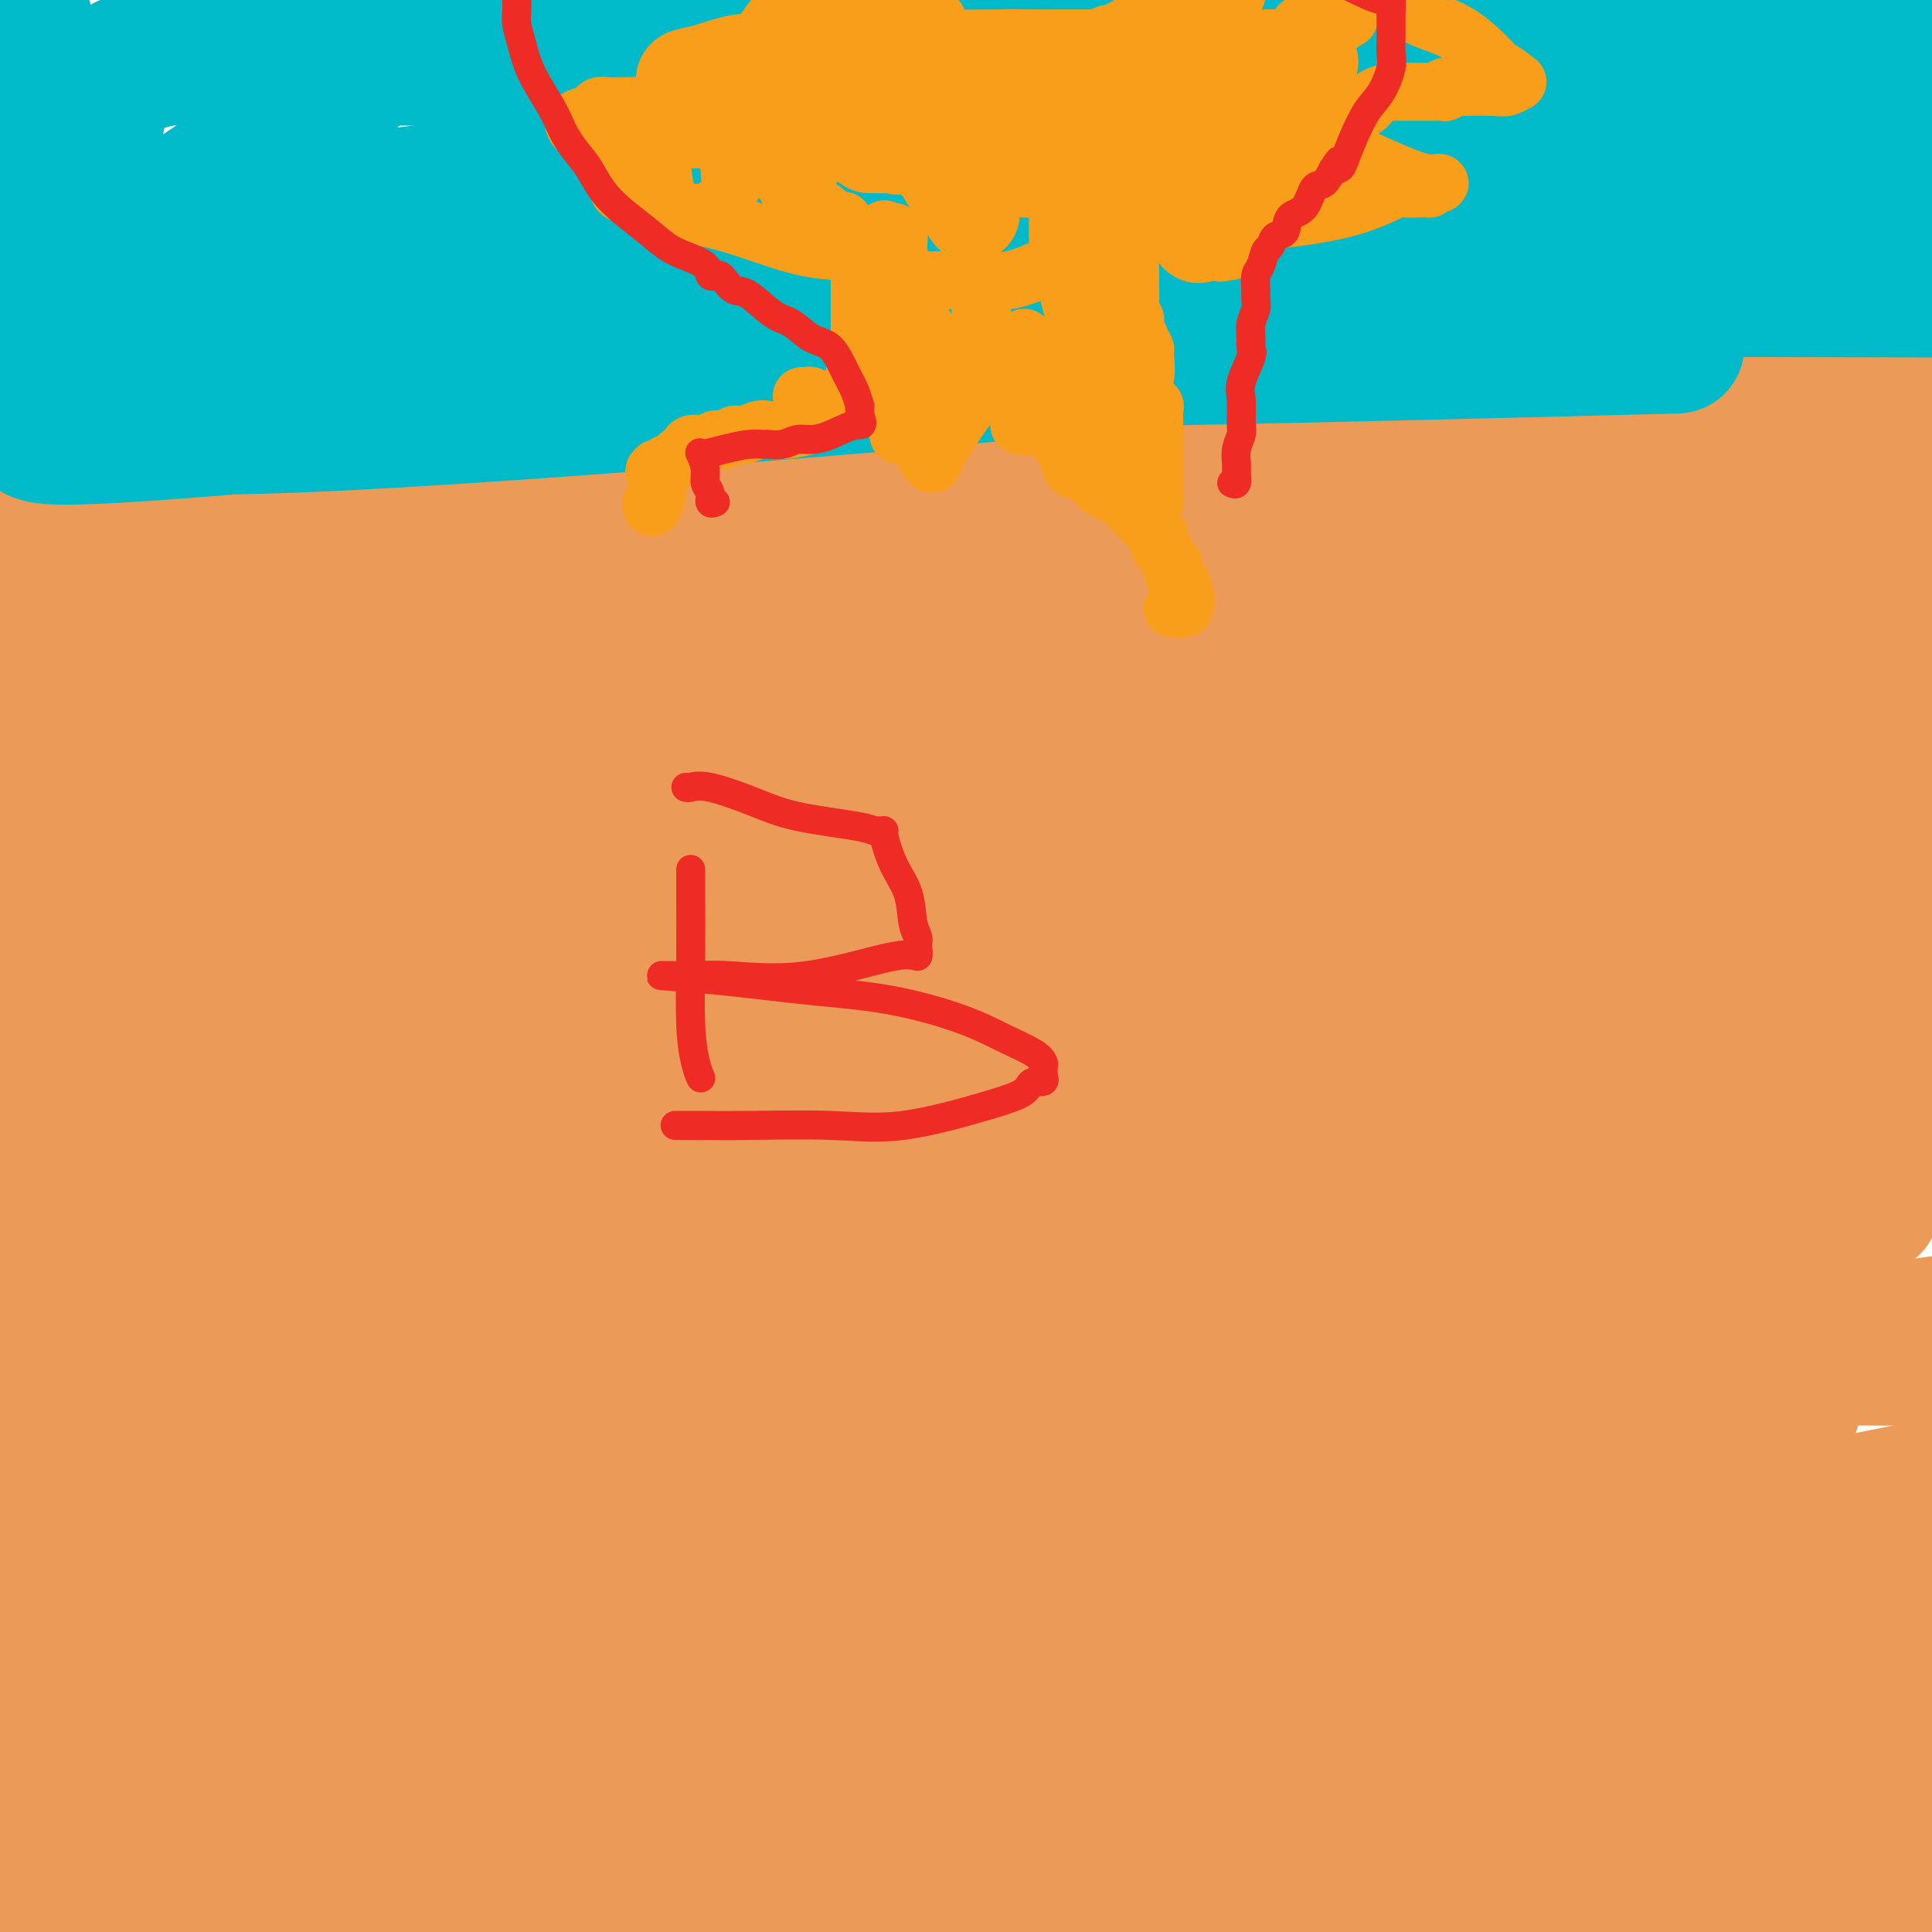 <svg viewBox='0 0 400 400' version='1.1' xmlns='http://www.w3.org/2000/svg' xmlns:xlink='http://www.w3.org/1999/xlink'><g fill='none' stroke='#EC9A57' stroke-width='28' stroke-linecap='round' stroke-linejoin='round'><path d='M-1,96c-0.122,0.263 -0.245,0.526 0,1c0.245,0.474 0.857,1.160 2,2c1.143,0.840 2.817,1.835 5,3c2.183,1.165 4.875,2.501 7,4c2.125,1.499 3.685,3.161 5,4c1.315,0.839 2.387,0.854 4,1c1.613,0.146 3.769,0.423 6,1c2.231,0.577 4.539,1.456 10,2c5.461,0.544 14.074,0.754 23,0c8.926,-0.754 18.163,-2.472 36,-5c17.837,-2.528 44.273,-5.865 68,-9c23.727,-3.135 44.743,-6.069 63,-8c18.257,-1.931 33.754,-2.860 47,-4c13.246,-1.140 24.241,-2.491 36,-4c11.759,-1.509 24.281,-3.175 36,-5c11.719,-1.825 22.634,-3.807 36,-5c13.366,-1.193 29.183,-1.596 45,-2'/><path d='M388,91c10.589,-0.452 21.179,-0.905 0,0c-21.179,0.905 -74.125,3.167 -128,6c-53.875,2.833 -108.679,6.238 -165,8c-56.321,1.762 -114.161,1.881 -172,2'/><path d='M3,114c-16.555,0.030 -33.110,0.061 0,0c33.110,-0.061 115.885,-0.212 178,0c62.115,0.212 103.569,0.788 136,0c32.431,-0.788 55.837,-2.939 70,-4c14.163,-1.061 19.081,-1.030 24,-1'/><path d='M380,110c10.178,-1.089 20.356,-2.178 0,0c-20.356,2.178 -71.244,7.622 -145,17c-73.756,9.378 -170.378,22.689 -267,36'/><path d='M53,163c-24.089,2.000 -48.178,4.000 0,0c48.178,-4.000 168.622,-14.000 262,-20c93.378,-6.000 159.689,-8.000 226,-10'/><path d='M296,169c12.201,-0.792 24.402,-1.584 0,0c-24.402,1.584 -85.408,5.544 -114,7c-28.592,1.456 -24.769,0.407 -23,0c1.769,-0.407 1.484,-0.171 3,1c1.516,1.171 4.831,3.277 33,-1c28.169,-4.277 81.191,-14.936 143,-26c61.809,-11.064 132.404,-22.532 203,-34'/><path d='M214,118c13.284,0.004 26.568,0.009 0,0c-26.568,-0.009 -92.988,-0.030 -122,0c-29.012,0.030 -20.616,0.111 -18,0c2.616,-0.111 -0.548,-0.414 0,0c0.548,0.414 4.807,1.544 14,1c9.193,-0.544 23.321,-2.762 69,-10c45.679,-7.238 122.908,-19.497 184,-26c61.092,-6.503 106.046,-7.252 151,-8'/><path d='M200,101c20.378,-0.533 40.756,-1.067 0,0c-40.756,1.067 -142.644,3.733 -194,7c-51.356,3.267 -52.178,7.133 -53,11'/><path d='M33,117c-13.815,1.175 -27.629,2.350 0,0c27.629,-2.350 96.702,-8.226 142,-12c45.298,-3.774 66.820,-5.447 85,-6c18.180,-0.553 33.016,0.016 41,0c7.984,-0.016 9.116,-0.615 7,0c-2.116,0.615 -7.478,2.445 -22,5c-14.522,2.555 -38.203,5.836 -66,9c-27.797,3.164 -59.709,6.211 -82,8c-22.291,1.789 -34.959,2.319 -41,3c-6.041,0.681 -5.455,1.511 -6,2c-0.545,0.489 -2.222,0.635 0,1c2.222,0.365 8.343,0.948 22,1c13.657,0.052 34.850,-0.429 58,-2c23.150,-1.571 48.256,-4.233 65,-6c16.744,-1.767 25.125,-2.641 30,-3c4.875,-0.359 6.244,-0.204 5,0c-1.244,0.204 -5.101,0.455 -1,0c4.101,-0.455 16.161,-1.617 -5,0c-21.161,1.617 -75.543,6.012 -127,9c-51.457,2.988 -99.988,4.568 -139,6c-39.012,1.432 -68.506,2.716 -98,4'/><path d='M12,127c-2.027,-0.196 -4.054,-0.392 0,0c4.054,0.392 14.188,1.371 31,2c16.812,0.629 40.300,0.908 59,1c18.700,0.092 32.612,-0.002 47,0c14.388,0.002 29.254,0.102 42,0c12.746,-0.102 23.374,-0.406 33,-1c9.626,-0.594 18.251,-1.479 28,-3c9.749,-1.521 20.624,-3.678 31,-5c10.376,-1.322 20.254,-1.810 27,-2c6.746,-0.190 10.361,-0.084 12,0c1.639,0.084 1.301,0.144 1,0c-0.301,-0.144 -0.565,-0.492 -2,0c-1.435,0.492 -4.040,1.825 -26,6c-21.960,4.175 -63.274,11.193 -118,18c-54.726,6.807 -122.863,13.404 -191,20'/><path d='M132,169c-37.167,0.500 -74.333,1.000 0,0c74.333,-1.000 260.167,-3.500 446,-6'/><path d='M131,226c27.667,-1.583 55.333,-3.167 0,0c-55.333,3.167 -193.667,11.083 -332,19'/><path d='M104,207c-31.917,1.250 -63.833,2.500 0,0c63.833,-2.500 223.417,-8.750 383,-15'/><path d='M233,220c19.689,-0.444 39.378,-0.889 0,0c-39.378,0.889 -137.822,3.111 -194,4c-56.178,0.889 -70.089,0.444 -84,0'/><path d='M70,214c-20.756,2.867 -41.511,5.733 0,0c41.511,-5.733 145.289,-20.067 234,-29c88.711,-8.933 162.356,-12.467 236,-16'/><path d='M225,205c22.417,-0.500 44.833,-1.000 0,0c-44.833,1.000 -156.917,3.500 -269,6'/><path d='M106,188c-26.000,0.750 -52.000,1.500 0,0c52.000,-1.500 182.000,-5.250 312,-9'/><path d='M289,206c27.489,-1.067 54.978,-2.133 0,0c-54.978,2.133 -192.422,7.467 -290,10c-97.578,2.533 -155.289,2.267 -213,2'/><path d='M83,163c-24.711,2.911 -49.422,5.822 0,0c49.422,-5.822 172.978,-20.378 265,-27c92.022,-6.622 152.511,-5.311 213,-4'/><path d='M393,150c0.129,0.075 0.258,0.150 0,0c-0.258,-0.150 -0.903,-0.525 -3,0c-2.097,0.525 -5.647,1.950 -9,3c-3.353,1.050 -6.508,1.725 -14,3c-7.492,1.275 -19.319,3.149 -29,5c-9.681,1.851 -17.214,3.678 -26,5c-8.786,1.322 -18.823,2.138 -28,3c-9.177,0.862 -17.493,1.771 -30,3c-12.507,1.229 -29.207,2.779 -40,4c-10.793,1.221 -15.681,2.114 -19,3c-3.319,0.886 -5.069,1.764 -6,2c-0.931,0.236 -1.043,-0.169 -1,0c0.043,0.169 0.241,0.913 0,1c-0.241,0.087 -0.923,-0.483 0,1c0.923,1.483 3.449,5.017 6,9c2.551,3.983 5.125,8.413 9,13c3.875,4.587 9.051,9.329 13,13c3.949,3.671 6.672,6.271 9,8c2.328,1.729 4.260,2.586 5,3c0.740,0.414 0.287,0.387 0,0c-0.287,-0.387 -0.407,-1.132 0,-1c0.407,0.132 1.341,1.140 0,0c-1.341,-1.140 -4.956,-4.430 -9,-8c-4.044,-3.570 -8.517,-7.421 -20,-13c-11.483,-5.579 -29.976,-12.887 -46,-18c-16.024,-5.113 -29.578,-8.032 -44,-11c-14.422,-2.968 -29.711,-5.984 -45,-9'/><path d='M66,169c-16.461,-3.541 -13.114,-2.395 -15,-2c-1.886,0.395 -9.006,0.038 -13,0c-3.994,-0.038 -4.861,0.244 -6,1c-1.139,0.756 -2.550,1.985 -4,3c-1.450,1.015 -2.938,1.816 -5,3c-2.062,1.184 -4.696,2.751 -8,4c-3.304,1.249 -7.278,2.180 -10,3c-2.722,0.820 -4.194,1.528 -5,2c-0.806,0.472 -0.947,0.708 -1,1c-0.053,0.292 -0.018,0.639 0,1c0.018,0.361 0.021,0.735 0,1c-0.021,0.265 -0.064,0.422 0,1c0.064,0.578 0.234,1.577 1,3c0.766,1.423 2.127,3.271 3,4c0.873,0.729 1.260,0.339 2,1c0.740,0.661 1.835,2.373 4,3c2.165,0.627 5.399,0.167 8,0c2.601,-0.167 4.569,-0.043 9,0c4.431,0.043 11.324,0.005 15,0c3.676,-0.005 4.135,0.023 7,-1c2.865,-1.023 8.137,-3.096 11,-4c2.863,-0.904 3.317,-0.638 4,-1c0.683,-0.362 1.595,-1.351 3,-2c1.405,-0.649 3.305,-0.957 4,-1c0.695,-0.043 0.187,0.181 0,0c-0.187,-0.181 -0.053,-0.766 0,-1c0.053,-0.234 0.027,-0.117 0,0'/><path d='M70,188c2.828,-1.618 -1.103,-1.161 -4,-1c-2.897,0.161 -4.761,0.028 -9,0c-4.239,-0.028 -10.852,0.049 -16,0c-5.148,-0.049 -8.830,-0.223 -12,0c-3.170,0.223 -5.826,0.842 -7,1c-1.174,0.158 -0.864,-0.145 -1,0c-0.136,0.145 -0.718,0.737 -1,1c-0.282,0.263 -0.264,0.197 0,0c0.264,-0.197 0.775,-0.526 1,0c0.225,0.526 0.165,1.906 2,5c1.835,3.094 5.564,7.901 7,11c1.436,3.099 0.579,4.490 0,6c-0.579,1.510 -0.881,3.138 0,5c0.881,1.862 2.944,3.957 4,5c1.056,1.043 1.106,1.036 1,1c-0.106,-0.036 -0.368,-0.099 -2,2c-1.632,2.099 -4.633,6.359 -7,9c-2.367,2.641 -4.098,3.663 -5,4c-0.902,0.337 -0.974,-0.012 -1,0c-0.026,0.012 -0.007,0.385 0,1c0.007,0.615 0.002,1.473 0,2c-0.002,0.527 -0.001,0.722 0,1c0.001,0.278 0.000,0.639 0,1'/><path d='M20,242c-2.168,3.171 -0.587,0.598 0,0c0.587,-0.598 0.181,0.777 0,1c-0.181,0.223 -0.136,-0.707 0,-1c0.136,-0.293 0.362,0.051 1,-3c0.638,-3.051 1.688,-9.497 2,-12c0.312,-2.503 -0.112,-1.065 0,-2c0.112,-0.935 0.762,-4.245 1,-7c0.238,-2.755 0.064,-4.955 0,-7c-0.064,-2.045 -0.017,-3.935 0,-6c0.017,-2.065 0.005,-4.305 0,-8c-0.005,-3.695 -0.001,-8.846 0,-12c0.001,-3.154 0.000,-4.311 0,-7c-0.000,-2.689 -0.000,-6.911 0,-9c0.000,-2.089 0.000,-2.044 0,-2'/><path d='M24,167c-0.002,-8.270 -0.008,-3.446 0,-2c0.008,1.446 0.029,-0.486 0,-1c-0.029,-0.514 -0.109,0.390 0,1c0.109,0.610 0.406,0.926 0,2c-0.406,1.074 -1.514,2.904 -2,5c-0.486,2.096 -0.351,4.457 -1,7c-0.649,2.543 -2.081,5.268 -3,8c-0.919,2.732 -1.326,5.470 -3,9c-1.674,3.530 -4.614,7.854 -7,13c-2.386,5.146 -4.219,11.116 -5,14c-0.781,2.884 -0.509,2.681 -1,4c-0.491,1.319 -1.746,4.159 -3,7'/><path d='M-1,255c0.038,0.048 0.076,0.096 0,0c-0.076,-0.096 -0.265,-0.337 0,-1c0.265,-0.663 0.985,-1.750 2,-3c1.015,-1.250 2.327,-2.664 3,-4c0.673,-1.336 0.708,-2.595 1,-3c0.292,-0.405 0.841,0.043 1,0c0.159,-0.043 -0.071,-0.579 0,-1c0.071,-0.421 0.442,-0.729 1,1c0.558,1.729 1.302,5.494 2,8c0.698,2.506 1.349,3.753 2,5'/><path d='M11,257c1.156,2.524 1.044,2.334 1,3c-0.044,0.666 -0.022,2.188 0,3c0.022,0.812 0.043,0.914 0,1c-0.043,0.086 -0.151,0.158 0,0c0.151,-0.158 0.561,-0.545 1,0c0.439,0.545 0.906,2.021 1,3c0.094,0.979 -0.185,1.459 0,2c0.185,0.541 0.834,1.142 1,2c0.166,0.858 -0.152,1.973 0,3c0.152,1.027 0.773,1.967 1,3c0.227,1.033 0.061,2.160 0,3c-0.061,0.840 -0.016,1.392 0,2c0.016,0.608 0.004,1.272 0,2c-0.004,0.728 -0.000,1.521 0,2c0.000,0.479 -0.003,0.646 0,1c0.003,0.354 0.011,0.897 0,1c-0.011,0.103 -0.042,-0.233 0,1c0.042,1.233 0.156,4.035 0,7c-0.156,2.965 -0.582,6.094 -1,8c-0.418,1.906 -0.829,2.588 -1,3c-0.171,0.412 -0.102,0.555 0,1c0.102,0.445 0.238,1.194 0,2c-0.238,0.806 -0.848,1.671 -1,2c-0.152,0.329 0.156,0.122 0,1c-0.156,0.878 -0.777,2.840 -1,4c-0.223,1.160 -0.050,1.517 0,2c0.050,0.483 -0.025,1.092 0,2c0.025,0.908 0.150,2.117 0,3c-0.150,0.883 -0.575,1.442 -1,2'/><path d='M11,326c-0.935,8.460 -0.771,5.111 -1,5c-0.229,-0.111 -0.849,3.016 -1,5c-0.151,1.984 0.167,2.823 0,4c-0.167,1.177 -0.819,2.691 -1,5c-0.181,2.309 0.109,5.414 0,7c-0.109,1.586 -0.617,1.654 -1,3c-0.383,1.346 -0.639,3.970 -1,5c-0.361,1.030 -0.825,0.466 -1,1c-0.175,0.534 -0.061,2.165 0,3c0.061,0.835 0.068,0.873 0,2c-0.068,1.127 -0.211,3.342 -1,8c-0.789,4.658 -2.226,11.759 -3,18c-0.774,6.241 -0.887,11.620 -1,17'/><path d='M2,384c-0.260,2.151 -0.519,4.302 0,0c0.519,-4.302 1.817,-15.057 3,-23c1.183,-7.943 2.250,-13.075 3,-18c0.750,-4.925 1.182,-9.642 2,-15c0.818,-5.358 2.021,-11.357 3,-16c0.979,-4.643 1.733,-7.932 3,-13c1.267,-5.068 3.047,-11.916 4,-17c0.953,-5.084 1.077,-8.403 1,-11c-0.077,-2.597 -0.357,-4.470 0,-7c0.357,-2.530 1.349,-5.715 2,-8c0.651,-2.285 0.960,-3.670 1,-5c0.040,-1.330 -0.191,-2.607 0,-4c0.191,-1.393 0.802,-2.903 1,-4c0.198,-1.097 -0.019,-1.782 0,-2c0.019,-0.218 0.274,0.032 0,0c-0.274,-0.032 -1.078,-0.344 -1,0c0.078,0.344 1.036,1.346 0,8c-1.036,6.654 -4.067,18.961 -6,28c-1.933,9.039 -2.767,14.811 -3,22c-0.233,7.189 0.134,15.797 0,22c-0.134,6.203 -0.768,10.003 -1,14c-0.232,3.997 -0.063,8.192 0,11c0.063,2.808 0.018,4.231 0,6c-0.018,1.769 -0.009,3.885 0,6'/><path d='M14,358c-0.170,9.804 -0.096,4.815 0,3c0.096,-1.815 0.213,-0.456 0,0c-0.213,0.456 -0.756,0.009 -1,0c-0.244,-0.009 -0.189,0.420 -1,0c-0.811,-0.420 -2.488,-1.690 -4,-5c-1.512,-3.310 -2.861,-8.660 -5,-14c-2.139,-5.340 -5.070,-10.670 -8,-16'/><path d='M1,309c-0.169,-0.675 -0.339,-1.349 0,0c0.339,1.349 1.185,4.723 2,7c0.815,2.277 1.597,3.457 2,5c0.403,1.543 0.427,3.448 1,5c0.573,1.552 1.694,2.752 2,4c0.306,1.248 -0.202,2.545 0,4c0.202,1.455 1.115,3.067 2,5c0.885,1.933 1.744,4.186 2,6c0.256,1.814 -0.089,3.187 0,5c0.089,1.813 0.614,4.065 1,6c0.386,1.935 0.635,3.552 1,5c0.365,1.448 0.847,2.727 1,4c0.153,1.273 -0.024,2.542 0,3c0.024,0.458 0.248,0.107 0,0c-0.248,-0.107 -0.968,0.032 0,1c0.968,0.968 3.624,2.766 6,5c2.376,2.234 4.472,4.904 7,7c2.528,2.096 5.486,3.619 8,5c2.514,1.381 4.582,2.622 7,4c2.418,1.378 5.184,2.895 7,4c1.816,1.105 2.681,1.797 4,2c1.319,0.203 3.091,-0.085 4,0c0.909,0.085 0.954,0.542 1,1'/><path d='M59,397c5.714,2.522 4.498,0.826 6,0c1.502,-0.826 5.720,-0.782 10,-1c4.280,-0.218 8.620,-0.699 13,-1c4.380,-0.301 8.800,-0.422 13,-1c4.200,-0.578 8.181,-1.611 10,-2c1.819,-0.389 1.476,-0.132 2,0c0.524,0.132 1.914,0.138 -1,0c-2.914,-0.138 -10.131,-0.422 -19,0c-8.869,0.422 -19.391,1.549 -36,2c-16.609,0.451 -39.304,0.225 -62,0'/><path d='M106,374c-12.065,0.238 -24.131,0.476 0,0c24.131,-0.476 84.458,-1.667 137,-2c52.542,-0.333 97.298,0.190 128,1c30.702,0.810 47.351,1.905 64,3'/><path d='M384,378c13.878,0.069 27.757,0.138 0,0c-27.757,-0.138 -97.149,-0.482 -147,-1c-49.851,-0.518 -80.159,-1.209 -101,-3c-20.841,-1.791 -32.214,-4.682 -38,-6c-5.786,-1.318 -5.984,-1.065 -5,-1c0.984,0.065 3.149,-0.059 23,0c19.851,0.059 57.386,0.303 110,0c52.614,-0.303 120.307,-1.151 188,-2'/><path d='M239,376c13.605,-0.010 27.211,-0.019 0,0c-27.211,0.019 -95.237,0.068 -126,0c-30.763,-0.068 -24.262,-0.253 -22,0c2.262,0.253 0.287,0.944 6,2c5.713,1.056 19.115,2.477 53,3c33.885,0.523 88.253,0.150 162,0c73.747,-0.150 166.874,-0.075 260,0'/><path d='M288,393c1.158,0.262 2.316,0.523 0,0c-2.316,-0.523 -8.105,-1.831 -10,-2c-1.895,-0.169 0.105,0.801 1,0c0.895,-0.801 0.684,-3.372 25,-10c24.316,-6.628 73.158,-17.314 122,-28'/><path d='M257,342c23.133,0.622 46.267,1.244 0,0c-46.267,-1.244 -161.933,-4.356 -222,-7c-60.067,-2.644 -64.533,-4.822 -69,-7'/><path d='M101,330c-20.889,0.178 -41.778,0.356 0,0c41.778,-0.356 146.222,-1.244 232,0c85.778,1.244 152.889,4.622 220,8'/><path d='M212,397c7.360,0.950 14.721,1.901 0,0c-14.721,-1.901 -51.523,-6.653 -71,-10c-19.477,-3.347 -21.629,-5.288 -23,-6c-1.371,-0.712 -1.960,-0.193 -2,0c-0.040,0.193 0.467,0.061 1,0c0.533,-0.061 1.090,-0.052 1,0c-0.090,0.052 -0.826,0.147 2,0c2.826,-0.147 9.215,-0.537 17,-1c7.785,-0.463 16.965,-1.000 28,-2c11.035,-1.000 23.924,-2.464 34,-3c10.076,-0.536 17.338,-0.143 24,0c6.662,0.143 12.725,0.038 17,0c4.275,-0.038 6.761,-0.007 10,0c3.239,0.007 7.230,-0.009 10,0c2.770,0.009 4.317,0.043 6,0c1.683,-0.043 3.500,-0.164 4,0c0.500,0.164 -0.316,0.613 0,1c0.316,0.387 1.765,0.712 0,2c-1.765,1.288 -6.744,3.539 -14,6c-7.256,2.461 -16.787,5.132 -31,8c-14.213,2.868 -33.106,5.934 -52,9'/><path d='M137,399c-5.710,0.231 -11.420,0.463 0,0c11.420,-0.463 39.970,-1.620 59,-2c19.030,-0.380 28.540,0.017 38,0c9.460,-0.017 18.868,-0.450 28,-1c9.132,-0.550 17.987,-1.218 25,-2c7.013,-0.782 12.185,-1.678 19,-2c6.815,-0.322 15.273,-0.071 20,0c4.727,0.071 5.723,-0.037 6,0c0.277,0.037 -0.164,0.220 -1,0c-0.836,-0.220 -2.066,-0.844 -8,0c-5.934,0.844 -16.573,3.154 -26,4c-9.427,0.846 -17.641,0.227 -31,0c-13.359,-0.227 -31.861,-0.061 -48,0c-16.139,0.061 -29.914,0.017 -45,0c-15.086,-0.017 -31.484,-0.005 -44,0c-12.516,0.005 -21.150,0.005 -28,0c-6.850,-0.005 -11.916,-0.015 -14,0c-2.084,0.015 -1.186,0.057 -1,0c0.186,-0.057 -0.340,-0.211 0,0c0.340,0.211 1.545,0.789 6,1c4.455,0.211 12.161,0.057 34,0c21.839,-0.057 57.811,-0.016 102,0c44.189,0.016 96.594,0.008 149,0'/><path d='M377,397c66.833,0.167 88.917,0.083 111,0'/><path d='M312,394c13.549,-0.061 27.097,-0.121 0,0c-27.097,0.121 -94.841,0.424 -141,0c-46.159,-0.424 -70.735,-1.576 -94,-2c-23.265,-0.424 -45.219,-0.121 -63,0c-17.781,0.121 -31.391,0.061 -45,0'/><path d='M31,369c-10.673,1.923 -21.345,3.845 0,0c21.345,-3.845 74.708,-13.458 133,-21c58.292,-7.542 121.512,-13.012 180,-16c58.488,-2.988 112.244,-3.494 166,-4'/><path d='M298,364c12.867,-0.111 25.733,-0.222 0,0c-25.733,0.222 -90.067,0.778 -157,1c-66.933,0.222 -136.467,0.111 -206,0'/><path d='M188,348c-19.600,0.000 -39.200,0.000 0,0c39.200,0.000 137.200,0.000 202,0c64.800,0.000 96.400,0.000 128,0'/><path d='M243,378c16.244,-0.111 32.489,-0.222 0,0c-32.489,0.222 -113.711,0.778 -168,1c-54.289,0.222 -81.644,0.111 -109,0'/><path d='M113,353c-12.844,1.533 -25.689,3.067 0,0c25.689,-3.067 89.911,-10.733 144,-16c54.089,-5.267 98.044,-8.133 142,-11'/><path d='M346,326c11.923,-0.536 23.845,-1.071 0,0c-23.845,1.071 -83.458,3.750 -136,5c-52.542,1.250 -98.012,1.071 -135,1c-36.988,-0.071 -65.494,-0.036 -94,0'/><path d='M43,316c-15.133,2.489 -30.267,4.978 0,0c30.267,-4.978 105.933,-17.422 176,-25c70.067,-7.578 134.533,-10.289 199,-13'/><path d='M297,324c17.333,-1.000 34.667,-2.000 0,0c-34.667,2.000 -121.333,7.000 -186,9c-64.667,2.000 -107.333,1.000 -150,0'/><path d='M37,296c-12.482,1.411 -24.964,2.821 0,0c24.964,-2.821 87.375,-9.875 150,-13c62.625,-3.125 125.464,-2.321 172,-2c46.536,0.321 76.768,0.161 107,0'/><path d='M379,312c17.178,-3.422 34.356,-6.844 0,0c-34.356,6.844 -120.244,23.956 -193,33c-72.756,9.044 -132.378,10.022 -192,11'/><path d='M107,293c-12.065,1.563 -24.130,3.127 0,0c24.130,-3.127 84.455,-10.943 124,-16c39.545,-5.057 58.310,-7.355 70,-9c11.690,-1.645 16.305,-2.637 18,-3c1.695,-0.363 0.469,-0.096 0,0c-0.469,0.096 -0.182,0.022 0,0c0.182,-0.022 0.260,0.010 -10,0c-10.260,-0.010 -30.857,-0.060 -52,0c-21.143,0.060 -42.831,0.232 -62,0c-19.169,-0.232 -35.820,-0.868 -45,-1c-9.180,-0.132 -10.891,0.240 -12,0c-1.109,-0.240 -1.618,-1.092 2,-4c3.618,-2.908 11.361,-7.872 32,-16c20.639,-8.128 54.172,-19.419 92,-28c37.828,-8.581 79.951,-14.452 112,-18c32.049,-3.548 54.025,-4.774 76,-6'/><path d='M332,211c18.378,-2.111 36.756,-4.222 0,0c-36.756,4.222 -128.644,14.778 -195,21c-66.356,6.222 -107.178,8.111 -148,10'/><path d='M169,216c-11.593,0.443 -23.186,0.886 0,0c23.186,-0.886 81.151,-3.101 125,-5c43.849,-1.899 73.583,-3.484 88,-4c14.417,-0.516 13.515,0.035 13,0c-0.515,-0.035 -0.645,-0.656 -2,0c-1.355,0.656 -3.935,2.590 -31,10c-27.065,7.410 -78.615,20.295 -121,29c-42.385,8.705 -75.604,13.228 -113,18c-37.396,4.772 -78.970,9.792 -110,12c-31.030,2.208 -51.515,1.604 -72,1'/><path d='M54,254c-18.289,2.578 -36.578,5.156 0,0c36.578,-5.156 128.022,-18.044 207,-26c78.978,-7.956 145.489,-10.978 212,-14'/><path d='M368,251c17.006,-1.071 34.012,-2.143 0,0c-34.012,2.143 -119.042,7.500 -189,10c-69.958,2.500 -124.845,2.143 -166,2c-41.155,-0.143 -68.577,-0.071 -96,0'/><path d='M54,231c-16.533,2.644 -33.067,5.289 0,0c33.067,-5.289 115.733,-18.511 185,-25c69.267,-6.489 125.133,-6.244 181,-6'/><path d='M328,247c13.810,-2.464 27.619,-4.929 0,0c-27.619,4.929 -96.667,17.250 -153,26c-56.333,8.750 -99.952,13.929 -131,17c-31.048,3.071 -49.524,4.036 -68,5'/><path d='M143,262c-23.711,3.133 -47.422,6.267 0,0c47.422,-6.267 165.978,-21.933 224,-29c58.022,-7.067 55.511,-5.533 53,-4'/><path d='M328,255c13.221,-2.627 26.441,-5.254 0,0c-26.441,5.254 -92.544,18.389 -138,25c-45.456,6.611 -70.266,6.697 -84,7c-13.734,0.303 -16.394,0.822 -17,1c-0.606,0.178 0.840,0.015 1,0c0.160,-0.015 -0.967,0.118 4,-2c4.967,-2.118 16.026,-6.487 38,-13c21.974,-6.513 54.862,-15.172 82,-21c27.138,-5.828 48.525,-8.827 64,-11c15.475,-2.173 25.039,-3.521 31,-4c5.961,-0.479 8.318,-0.088 10,0c1.682,0.088 2.688,-0.125 3,0c0.312,0.125 -0.072,0.590 0,0c0.072,-0.590 0.599,-2.234 0,0c-0.599,2.234 -2.325,8.347 -7,14c-4.675,5.653 -12.299,10.847 -20,17c-7.701,6.153 -15.479,13.264 -27,21c-11.521,7.736 -26.786,16.097 -37,21c-10.214,4.903 -15.377,6.347 -23,8c-7.623,1.653 -17.708,3.515 -27,5c-9.292,1.485 -17.793,2.594 -25,3c-7.207,0.406 -13.122,0.109 -20,0c-6.878,-0.109 -14.720,-0.029 -21,0c-6.280,0.029 -10.998,0.008 -13,0c-2.002,-0.008 -1.286,-0.002 -1,0c0.286,0.002 0.143,0.001 0,0'/><path d='M101,326c-12.436,0.660 -3.527,0.810 0,0c3.527,-0.810 1.673,-2.581 4,-5c2.327,-2.419 8.836,-5.485 15,-8c6.164,-2.515 11.985,-4.478 17,-6c5.015,-1.522 9.226,-2.604 15,-4c5.774,-1.396 13.110,-3.105 25,-4c11.890,-0.895 28.332,-0.975 42,0c13.668,0.975 24.562,3.004 38,5c13.438,1.996 29.421,3.960 45,6c15.579,2.040 30.753,4.155 44,6c13.247,1.845 24.566,3.420 33,5c8.434,1.580 13.981,3.166 17,4c3.019,0.834 3.509,0.917 4,1'/><path d='M397,326c2.183,-0.315 4.366,-0.631 0,0c-4.366,0.631 -15.282,2.208 -26,4c-10.718,1.792 -21.237,3.800 -33,5c-11.763,1.200 -24.771,1.591 -36,2c-11.229,0.409 -20.679,0.834 -32,1c-11.321,0.166 -24.511,0.071 -31,0c-6.489,-0.071 -6.276,-0.119 -6,0c0.276,0.119 0.614,0.404 1,0c0.386,-0.404 0.819,-1.497 8,-5c7.181,-3.503 21.109,-9.417 33,-14c11.891,-4.583 21.746,-7.834 31,-11c9.254,-3.166 17.908,-6.245 26,-9c8.092,-2.755 15.621,-5.185 21,-7c5.379,-1.815 8.609,-3.016 11,-4c2.391,-0.984 3.942,-1.753 5,-2c1.058,-0.247 1.622,0.027 2,0c0.378,-0.027 0.571,-0.355 0,0c-0.571,0.355 -1.906,1.394 -3,3c-1.094,1.606 -1.948,3.778 -3,5c-1.052,1.222 -2.300,1.492 -3,2c-0.700,0.508 -0.850,1.254 -1,2'/><path d='M361,298c-1.229,1.815 -0.301,0.353 0,0c0.301,-0.353 -0.024,0.403 1,0c1.024,-0.403 3.399,-1.966 5,-3c1.601,-1.034 2.429,-1.538 3,-2c0.571,-0.462 0.885,-0.882 1,-1c0.115,-0.118 0.031,0.067 0,-1c-0.031,-1.067 -0.008,-3.385 0,-5c0.008,-1.615 0.002,-2.526 0,-4c-0.002,-1.474 -0.000,-3.512 0,-5c0.000,-1.488 -0.001,-2.426 0,-4c0.001,-1.574 0.005,-3.782 0,-6c-0.005,-2.218 -0.020,-4.445 0,-6c0.020,-1.555 0.076,-2.437 0,-3c-0.076,-0.563 -0.285,-0.808 0,-1c0.285,-0.192 1.065,-0.332 0,0c-1.065,0.332 -3.973,1.136 -7,3c-3.027,1.864 -6.172,4.788 -9,7c-2.828,2.212 -5.338,3.711 -7,5c-1.662,1.289 -2.475,2.368 -3,3c-0.525,0.632 -0.763,0.816 -1,1'/><path d='M344,276c-4.189,3.010 -1.160,1.533 0,1c1.160,-0.533 0.452,-0.124 1,0c0.548,0.124 2.353,-0.039 6,0c3.647,0.039 9.136,0.280 17,0c7.864,-0.280 18.104,-1.080 26,-2c7.896,-0.920 13.448,-1.960 19,-3'/><path d='M393,242c0.461,0.874 0.923,1.748 0,0c-0.923,-1.748 -3.230,-6.120 -5,-9c-1.770,-2.880 -3.002,-4.270 -4,-6c-0.998,-1.730 -1.762,-3.800 -3,-6c-1.238,-2.200 -2.950,-4.529 -4,-7c-1.050,-2.471 -1.437,-5.085 -3,-8c-1.563,-2.915 -4.301,-6.133 -6,-9c-1.699,-2.867 -2.357,-5.385 -3,-8c-0.643,-2.615 -1.269,-5.328 -2,-7c-0.731,-1.672 -1.565,-2.303 -1,-4c0.565,-1.697 2.530,-4.461 4,-7c1.470,-2.539 2.444,-4.851 5,-9c2.556,-4.149 6.696,-10.133 10,-14c3.304,-3.867 5.774,-5.618 8,-8c2.226,-2.382 4.207,-5.395 6,-8c1.793,-2.605 3.396,-4.803 5,-7'/><path d='M398,104c0.631,0.049 1.262,0.099 0,0c-1.262,-0.099 -4.416,-0.346 -8,-1c-3.584,-0.654 -7.599,-1.716 -11,-2c-3.401,-0.284 -6.190,0.211 -9,0c-2.810,-0.211 -5.642,-1.128 -9,-2c-3.358,-0.872 -7.241,-1.698 -10,-2c-2.759,-0.302 -4.394,-0.081 -6,0c-1.606,0.081 -3.184,0.022 -4,0c-0.816,-0.022 -0.870,-0.006 -1,0c-0.130,0.006 -0.336,0.002 -1,0c-0.664,-0.002 -1.785,-0.000 -3,0c-1.215,0.000 -2.526,0.000 -5,0c-2.474,-0.000 -6.113,0.000 -9,0c-2.887,-0.000 -5.022,-0.000 -7,0c-1.978,0.000 -3.800,0.001 -6,0c-2.200,-0.001 -4.778,-0.003 -8,0c-3.222,0.003 -7.089,0.011 -11,0c-3.911,-0.011 -7.866,-0.040 -12,0c-4.134,0.040 -8.447,0.150 -12,0c-3.553,-0.150 -6.347,-0.560 -9,-1c-2.653,-0.440 -5.164,-0.910 -7,-1c-1.836,-0.090 -2.997,0.199 -4,0c-1.003,-0.199 -1.849,-0.888 -3,-1c-1.151,-0.112 -2.608,0.352 -5,0c-2.392,-0.352 -5.718,-1.520 -9,-2c-3.282,-0.480 -6.518,-0.271 -11,-1c-4.482,-0.729 -10.208,-2.395 -14,-3c-3.792,-0.605 -5.649,-0.148 -9,0c-3.351,0.148 -8.197,-0.012 -13,0c-4.803,0.012 -9.562,0.195 -13,0c-3.438,-0.195 -5.554,-0.770 -7,-1c-1.446,-0.230 -2.223,-0.115 -3,0'/><path d='M159,87c-7.226,-0.161 -2.789,-0.064 -1,0c1.789,0.064 0.932,0.094 -1,0c-1.932,-0.094 -4.937,-0.312 -11,0c-6.063,0.312 -15.184,1.156 -23,2c-7.816,0.844 -14.326,1.690 -20,2c-5.674,0.310 -10.513,0.085 -17,0c-6.487,-0.085 -14.624,-0.029 -19,0c-4.376,0.029 -4.992,0.033 -6,0c-1.008,-0.033 -2.407,-0.101 -4,0c-1.593,0.101 -3.378,0.370 -6,0c-2.622,-0.370 -6.081,-1.381 -9,-2c-2.919,-0.619 -5.298,-0.846 -9,-1c-3.702,-0.154 -8.727,-0.234 -14,-1c-5.273,-0.766 -10.792,-2.219 -16,-3c-5.208,-0.781 -10.104,-0.891 -15,-1'/></g>
<g fill='none' stroke='#00BAC9' stroke-width='28' stroke-linecap='round' stroke-linejoin='round'><path d='M13,67c0.548,0.007 1.097,0.013 2,0c0.903,-0.013 2.162,-0.047 4,-1c1.838,-0.953 4.256,-2.827 6,-4c1.744,-1.173 2.814,-1.646 6,-4c3.186,-2.354 8.487,-6.589 12,-10c3.513,-3.411 5.237,-5.997 8,-9c2.763,-3.003 6.565,-6.422 10,-10c3.435,-3.578 6.503,-7.314 9,-10c2.497,-2.686 4.421,-4.320 5,-6c0.579,-1.680 -0.189,-3.404 0,-4c0.189,-0.596 1.333,-0.062 0,2c-1.333,2.062 -5.143,5.652 -10,10c-4.857,4.348 -10.761,9.452 -17,14c-6.239,4.548 -12.813,8.539 -19,12c-6.187,3.461 -11.988,6.392 -17,8c-5.012,1.608 -9.234,1.895 -11,2c-1.766,0.105 -1.076,0.030 -1,0c0.076,-0.030 -0.462,-0.015 -1,0'/><path d='M-1,57c-4.643,0.352 -1.250,-3.768 0,-7c1.250,-3.232 0.358,-5.578 0,-8c-0.358,-2.422 -0.180,-4.922 0,-7c0.180,-2.078 0.364,-3.735 1,-6c0.636,-2.265 1.725,-5.136 2,-7c0.275,-1.864 -0.265,-2.719 0,-5c0.265,-2.281 1.336,-5.987 2,-8c0.664,-2.013 0.921,-2.334 1,-3c0.079,-0.666 -0.020,-1.678 0,-2c0.020,-0.322 0.161,0.045 0,0c-0.161,-0.045 -0.622,-0.501 0,1c0.622,1.501 2.329,4.961 3,10c0.671,5.039 0.307,11.658 1,17c0.693,5.342 2.443,9.405 3,12c0.557,2.595 -0.080,3.720 0,4c0.080,0.280 0.877,-0.286 1,0c0.123,0.286 -0.428,1.423 0,0c0.428,-1.423 1.837,-5.407 3,-9c1.163,-3.593 2.082,-6.797 3,-10'/><path d='M19,29c1.519,-5.127 1.818,-8.446 2,-10c0.182,-1.554 0.247,-1.345 1,-2c0.753,-0.655 2.196,-2.175 3,-3c0.804,-0.825 0.971,-0.957 1,-1c0.029,-0.043 -0.078,0.003 0,0c0.078,-0.003 0.342,-0.053 1,0c0.658,0.053 1.712,0.210 3,0c1.288,-0.210 2.811,-0.788 5,-1c2.189,-0.212 5.044,-0.057 8,0c2.956,0.057 6.014,0.015 9,0c2.986,-0.015 5.901,-0.004 9,0c3.099,0.004 6.384,0.001 9,0c2.616,-0.001 4.565,-0.000 7,0c2.435,0.000 5.355,0.000 8,0c2.645,-0.000 5.014,-0.000 8,0c2.986,0.000 6.590,0.000 12,0c5.410,-0.000 12.626,-0.002 23,0c10.374,0.002 23.905,0.007 35,0c11.095,-0.007 19.752,-0.025 28,0c8.248,0.025 16.086,0.095 23,0c6.914,-0.095 12.903,-0.354 18,-1c5.097,-0.646 9.303,-1.679 14,-2c4.697,-0.321 9.886,0.069 15,0c5.114,-0.069 10.154,-0.599 14,-1c3.846,-0.401 6.498,-0.675 10,-1c3.502,-0.325 7.853,-0.700 12,-1c4.147,-0.300 8.091,-0.524 13,-1c4.909,-0.476 10.783,-1.205 16,-2c5.217,-0.795 9.776,-1.656 13,-2c3.224,-0.344 5.112,-0.172 7,0'/><path d='M346,1c20.621,-1.689 6.172,-0.410 1,0c-5.172,0.410 -1.068,-0.049 1,0c2.068,0.049 2.101,0.607 3,1c0.899,0.393 2.664,0.621 9,2c6.336,1.379 17.244,3.910 24,5c6.756,1.090 9.359,0.740 13,1c3.641,0.260 8.321,1.130 13,2'/><path d='M386,49c1.961,0.113 3.923,0.226 0,0c-3.923,-0.226 -13.730,-0.793 -22,-1c-8.270,-0.207 -15.004,-0.056 -23,0c-7.996,0.056 -17.256,0.016 -24,0c-6.744,-0.016 -10.973,-0.007 -14,0c-3.027,0.007 -4.852,0.013 -6,0c-1.148,-0.013 -1.618,-0.043 -3,0c-1.382,0.043 -3.677,0.161 -8,0c-4.323,-0.161 -10.675,-0.601 -16,0c-5.325,0.601 -9.622,2.242 -14,3c-4.378,0.758 -8.838,0.633 -13,1c-4.162,0.367 -8.027,1.226 -11,2c-2.973,0.774 -5.056,1.461 -8,2c-2.944,0.539 -6.750,0.929 -10,1c-3.250,0.071 -5.944,-0.177 -11,0c-5.056,0.177 -12.472,0.779 -19,1c-6.528,0.221 -12.166,0.062 -19,0c-6.834,-0.062 -14.862,-0.028 -22,0c-7.138,0.028 -13.386,0.050 -20,0c-6.614,-0.050 -13.596,-0.171 -21,0c-7.404,0.171 -15.232,0.633 -20,1c-4.768,0.367 -6.478,0.637 -8,1c-1.522,0.363 -2.856,0.817 -4,1c-1.144,0.183 -2.098,0.095 -3,0c-0.902,-0.095 -1.754,-0.197 -3,0c-1.246,0.197 -2.888,0.693 -5,1c-2.112,0.307 -4.696,0.425 -7,1c-2.304,0.575 -4.329,1.608 -6,2c-1.671,0.392 -2.988,0.144 -4,0c-1.012,-0.144 -1.718,-0.184 -2,0c-0.282,0.184 -0.141,0.592 0,1'/><path d='M40,66c-6.152,1.459 -0.533,1.606 3,2c3.533,0.394 4.979,1.033 10,2c5.021,0.967 13.618,2.261 24,3c10.382,0.739 22.550,0.921 36,1c13.450,0.079 28.182,0.053 41,0c12.818,-0.053 23.723,-0.133 36,0c12.277,0.133 25.925,0.478 36,0c10.075,-0.478 16.578,-1.778 22,-3c5.422,-1.222 9.763,-2.365 13,-3c3.237,-0.635 5.370,-0.762 8,-1c2.630,-0.238 5.756,-0.585 9,-1c3.244,-0.415 6.605,-0.896 11,-1c4.395,-0.104 9.825,0.168 14,0c4.175,-0.168 7.097,-0.777 9,-1c1.903,-0.223 2.789,-0.060 3,0c0.211,0.060 -0.251,0.016 1,0c1.251,-0.016 4.215,-0.005 -1,0c-5.215,0.005 -18.607,0.002 -32,0'/><path d='M283,64c-12.830,0.000 -28.904,0.000 -50,0c-21.096,-0.000 -47.214,-0.001 -70,0c-22.786,0.001 -42.241,0.004 -58,0c-15.759,-0.004 -27.822,-0.015 -37,0c-9.178,0.015 -15.471,0.055 -18,0c-2.529,-0.055 -1.293,-0.204 1,0c2.293,0.204 5.642,0.763 18,1c12.358,0.237 33.726,0.153 57,0c23.274,-0.153 48.455,-0.375 74,-1c25.545,-0.625 51.455,-1.652 77,-3c25.545,-1.348 50.724,-3.017 71,-5c20.276,-1.983 35.650,-4.281 47,-6c11.350,-1.719 18.675,-2.860 26,-4'/><path d='M390,52c7.964,-1.475 15.927,-2.950 0,0c-15.927,2.950 -55.746,10.324 -98,16c-42.254,5.676 -86.944,9.653 -128,13c-41.056,3.347 -78.477,6.064 -103,7c-24.523,0.936 -36.147,0.092 -43,0c-6.853,-0.092 -8.934,0.568 -10,1c-1.066,0.432 -1.117,0.635 0,1c1.117,0.365 3.403,0.892 18,0c14.597,-0.892 41.507,-3.202 80,-7c38.493,-3.798 88.569,-9.085 144,-15c55.431,-5.915 116.215,-12.457 177,-19'/><path d='M328,44c12.478,-0.001 24.957,-0.001 0,0c-24.957,0.001 -87.349,0.004 -137,0c-49.651,-0.004 -86.560,-0.013 -111,0c-24.440,0.013 -36.409,0.049 -41,0c-4.591,-0.049 -1.802,-0.185 -1,0c0.802,0.185 -0.383,0.689 1,1c1.383,0.311 5.334,0.430 32,-3c26.666,-3.430 76.047,-10.409 136,-16c59.953,-5.591 130.476,-9.796 201,-14'/><path d='M381,39c13.714,-1.738 27.429,-3.476 0,0c-27.429,3.476 -96.000,12.167 -171,18c-75.000,5.833 -156.429,8.810 -202,11c-45.571,2.190 -55.286,3.595 -65,5'/><path d='M138,61c-9.467,0.111 -18.933,0.222 0,0c18.933,-0.222 66.267,-0.778 115,-1c48.733,-0.222 98.867,-0.111 149,0'/><path d='M332,72c13.155,-0.339 26.310,-0.679 0,0c-26.310,0.679 -92.083,2.375 -147,3c-54.917,0.625 -98.976,0.179 -131,0c-32.024,-0.179 -52.012,-0.089 -72,0'/><path d='M-1,71c-7.958,1.071 -15.917,2.143 0,0c15.917,-2.143 55.708,-7.500 105,-14c49.292,-6.500 108.083,-14.143 162,-18c53.917,-3.857 102.958,-3.929 152,-4'/><path d='M282,58c12.539,0.483 25.079,0.967 0,0c-25.079,-0.967 -87.775,-3.384 -130,-5c-42.225,-1.616 -63.977,-2.432 -80,-3c-16.023,-0.568 -26.316,-0.888 -31,-1c-4.684,-0.112 -3.759,-0.017 -3,0c0.759,0.017 1.351,-0.045 1,0c-0.351,0.045 -1.646,0.196 8,0c9.646,-0.196 30.235,-0.739 59,-1c28.765,-0.261 65.708,-0.238 98,0c32.292,0.238 59.934,0.693 85,0c25.066,-0.693 47.556,-2.533 66,-3c18.444,-0.467 32.841,0.438 42,1c9.159,0.562 13.079,0.781 17,1'/></g>
<g fill='none' stroke='#F99E1B' stroke-width='12' stroke-linecap='round' stroke-linejoin='round'><path d='M186,90c0.446,0.050 0.893,0.099 1,0c0.107,-0.099 -0.125,-0.348 0,-1c0.125,-0.652 0.608,-1.708 1,-3c0.392,-1.292 0.694,-2.819 1,-5c0.306,-2.181 0.618,-5.016 1,-7c0.382,-1.984 0.834,-3.116 1,-4c0.166,-0.884 0.044,-1.519 0,-2c-0.044,-0.481 -0.012,-0.809 0,-1c0.012,-0.191 0.003,-0.244 0,0c-0.003,0.244 -0.001,0.784 0,1c0.001,0.216 0.000,0.108 0,0'/><path d='M191,68c0.770,-2.612 0.196,1.859 0,6c-0.196,4.141 -0.015,7.952 0,11c0.015,3.048 -0.136,5.332 0,7c0.136,1.668 0.561,2.719 1,3c0.439,0.281 0.894,-0.207 1,0c0.106,0.207 -0.138,1.108 0,1c0.138,-0.108 0.658,-1.227 1,-2c0.342,-0.773 0.508,-1.202 1,-2c0.492,-0.798 1.312,-1.965 2,-3c0.688,-1.035 1.246,-1.936 2,-3c0.754,-1.064 1.705,-2.290 2,-3c0.295,-0.710 -0.064,-0.906 0,-2c0.064,-1.094 0.553,-3.088 1,-5c0.447,-1.912 0.852,-3.742 1,-5c0.148,-1.258 0.040,-1.946 0,-3c-0.040,-1.054 -0.011,-2.476 0,-3c0.011,-0.524 0.003,-0.150 0,0c-0.003,0.150 -0.002,0.075 0,0'/><path d='M203,65c0.434,-1.934 0.518,2.232 1,5c0.482,2.768 1.362,4.138 2,6c0.638,1.862 1.032,4.215 2,6c0.968,1.785 2.508,3.002 3,4c0.492,0.998 -0.064,1.778 0,2c0.064,0.222 0.749,-0.115 1,0c0.251,0.115 0.067,0.680 0,0c-0.067,-0.680 -0.018,-2.606 0,-4c0.018,-1.394 0.005,-2.257 0,-3c-0.005,-0.743 -0.001,-1.365 0,-2c0.001,-0.635 0.000,-1.284 0,-2c-0.000,-0.716 -0.000,-1.501 0,-2c0.000,-0.499 0.000,-0.712 0,-1c-0.000,-0.288 -0.000,-0.652 0,-1c0.000,-0.348 0.000,-0.682 0,-1c-0.000,-0.318 -0.000,-0.621 0,-1c0.000,-0.379 0.000,-0.833 0,-1c-0.000,-0.167 -0.000,-0.048 0,0c0.000,0.048 0.000,0.024 0,0'/><path d='M212,70c0.450,-0.790 1.075,5.235 2,9c0.925,3.765 2.149,5.268 3,7c0.851,1.732 1.327,3.692 2,5c0.673,1.308 1.542,1.965 2,3c0.458,1.035 0.504,2.448 1,3c0.496,0.552 1.442,0.243 2,0c0.558,-0.243 0.727,-0.419 1,0c0.273,0.419 0.651,1.433 1,2c0.349,0.567 0.668,0.687 1,1c0.332,0.313 0.678,0.820 1,1c0.322,0.180 0.620,0.033 1,0c0.380,-0.033 0.841,0.047 1,0c0.159,-0.047 0.017,-0.220 0,0c-0.017,0.220 0.090,0.833 0,1c-0.090,0.167 -0.376,-0.111 0,0c0.376,0.111 1.413,0.610 2,1c0.587,0.390 0.724,0.672 1,1c0.276,0.328 0.691,0.703 1,1c0.309,0.297 0.513,0.517 1,1c0.487,0.483 1.258,1.227 2,2c0.742,0.773 1.455,1.573 2,2c0.545,0.427 0.920,0.480 1,1c0.080,0.520 -0.137,1.505 0,2c0.137,0.495 0.628,0.499 1,1c0.372,0.501 0.625,1.500 1,2c0.375,0.500 0.871,0.501 1,1c0.129,0.499 -0.110,1.494 0,2c0.110,0.506 0.568,0.521 1,1c0.432,0.479 0.838,1.423 1,2c0.162,0.577 0.081,0.789 0,1'/><path d='M245,123c0.937,2.193 0.279,1.176 0,1c-0.279,-0.176 -0.178,0.489 0,1c0.178,0.511 0.432,0.868 0,1c-0.432,0.132 -1.552,0.038 -2,0c-0.448,-0.038 -0.224,-0.019 0,0'/><path d='M186,66c0.070,-0.073 0.140,-0.146 0,1c-0.140,1.146 -0.489,3.512 -1,5c-0.511,1.488 -1.183,2.099 -2,3c-0.817,0.901 -1.779,2.091 -2,3c-0.221,0.909 0.299,1.538 0,2c-0.299,0.462 -1.417,0.758 -2,1c-0.583,0.242 -0.633,0.432 -1,1c-0.367,0.568 -1.052,1.515 -2,2c-0.948,0.485 -2.159,0.508 -3,1c-0.841,0.492 -1.312,1.451 -2,2c-0.688,0.549 -1.591,0.687 -3,1c-1.409,0.313 -3.322,0.801 -5,1c-1.678,0.199 -3.121,0.110 -4,0c-0.879,-0.110 -1.194,-0.241 -2,0c-0.806,0.241 -2.101,0.854 -3,1c-0.899,0.146 -1.400,-0.173 -2,0c-0.600,0.173 -1.299,0.839 -2,1c-0.701,0.161 -1.405,-0.183 -2,0c-0.595,0.183 -1.080,0.894 -2,1c-0.920,0.106 -2.274,-0.393 -3,0c-0.726,0.393 -0.824,1.678 -1,2c-0.176,0.322 -0.429,-0.320 -1,0c-0.571,0.320 -1.460,1.602 -2,2c-0.540,0.398 -0.732,-0.089 -1,0c-0.268,0.089 -0.610,0.755 -1,1c-0.390,0.245 -0.826,0.070 -1,0c-0.174,-0.070 -0.087,-0.035 0,0'/><path d='M136,97c-1.084,0.887 -0.294,0.605 0,1c0.294,0.395 0.093,1.469 0,2c-0.093,0.531 -0.077,0.521 0,1c0.077,0.479 0.217,1.448 0,2c-0.217,0.552 -0.789,0.687 -1,1c-0.211,0.313 -0.060,0.804 0,1c0.060,0.196 0.030,0.098 0,0'/><path d='M166,82c0.356,0.030 0.711,0.061 1,0c0.289,-0.061 0.511,-0.212 1,0c0.489,0.212 1.244,0.789 2,1c0.756,0.211 1.512,0.055 2,0c0.488,-0.055 0.709,-0.011 1,0c0.291,0.011 0.651,-0.012 1,0c0.349,0.012 0.686,0.060 1,0c0.314,-0.060 0.606,-0.229 1,-1c0.394,-0.771 0.890,-2.146 1,-3c0.110,-0.854 -0.167,-1.187 0,-2c0.167,-0.813 0.777,-2.105 1,-3c0.223,-0.895 0.060,-1.391 0,-2c-0.060,-0.609 -0.016,-1.329 0,-2c0.016,-0.671 0.004,-1.292 0,-2c-0.004,-0.708 -0.001,-1.504 0,-2c0.001,-0.496 0.000,-0.693 0,-1c-0.000,-0.307 -0.000,-0.725 0,-1c0.000,-0.275 0.000,-0.406 0,-1c-0.000,-0.594 -0.000,-1.650 0,-2c0.000,-0.350 0.001,0.006 0,0c-0.001,-0.006 -0.002,-0.376 0,-1c0.002,-0.624 0.007,-1.504 0,-2c-0.007,-0.496 -0.027,-0.608 0,-1c0.027,-0.392 0.100,-1.064 0,-2c-0.100,-0.936 -0.373,-2.137 -1,-3c-0.627,-0.863 -1.608,-1.390 -2,-2c-0.392,-0.610 -0.196,-1.305 0,-2'/><path d='M175,48c-0.491,-4.745 -0.718,-1.106 -1,0c-0.282,1.106 -0.620,-0.319 -1,-1c-0.380,-0.681 -0.801,-0.616 -1,-1c-0.199,-0.384 -0.175,-1.217 -1,-2c-0.825,-0.783 -2.497,-1.514 -3,-2c-0.503,-0.486 0.165,-0.725 0,-1c-0.165,-0.275 -1.163,-0.585 -2,-1c-0.837,-0.415 -1.512,-0.936 -2,-1c-0.488,-0.064 -0.787,0.330 -1,0c-0.213,-0.330 -0.338,-1.385 -1,-2c-0.662,-0.615 -1.861,-0.792 -3,-2c-1.139,-1.208 -2.217,-3.448 -4,-5c-1.783,-1.552 -4.269,-2.416 -6,-3c-1.731,-0.584 -2.705,-0.889 -3,-1c-0.295,-0.111 0.089,-0.030 0,0c-0.089,0.030 -0.650,0.008 -1,0c-0.350,-0.008 -0.489,-0.002 -1,0c-0.511,0.002 -1.393,0.001 -2,0c-0.607,-0.001 -0.938,-0.000 -1,0c-0.062,0.000 0.143,0.000 0,0c-0.143,-0.000 -0.636,-0.000 -1,0c-0.364,0.000 -0.598,0.000 -1,0c-0.402,-0.000 -0.972,-0.000 -2,0c-1.028,0.000 -2.514,0.000 -4,0'/><path d='M133,26c-4.141,-0.453 -3.492,0.414 -4,1c-0.508,0.586 -2.172,0.890 -3,1c-0.828,0.110 -0.821,0.027 -1,0c-0.179,-0.027 -0.546,0.003 -1,0c-0.454,-0.003 -0.997,-0.039 -1,0c-0.003,0.039 0.534,0.151 0,0c-0.534,-0.151 -2.137,-0.566 -3,-1c-0.863,-0.434 -0.984,-0.886 -1,-1c-0.016,-0.114 0.073,0.109 0,0c-0.073,-0.109 -0.307,-0.550 0,-1c0.307,-0.450 1.157,-0.909 2,-1c0.843,-0.091 1.681,0.186 2,0c0.319,-0.186 0.118,-0.834 0,-1c-0.118,-0.166 -0.155,0.151 0,0c0.155,-0.151 0.502,-0.771 1,-1c0.498,-0.229 1.146,-0.068 2,0c0.854,0.068 1.913,0.044 3,0c1.087,-0.044 2.200,-0.109 3,0c0.800,0.109 1.287,0.390 2,0c0.713,-0.390 1.654,-1.451 3,-2c1.346,-0.549 3.099,-0.585 4,-1c0.901,-0.415 0.951,-1.207 1,-2'/><path d='M142,17c3.030,-1.016 1.604,-1.057 2,-1c0.396,0.057 2.613,0.211 4,0c1.387,-0.211 1.945,-0.788 2,-1c0.055,-0.212 -0.392,-0.060 0,0c0.392,0.060 1.623,0.029 2,0c0.377,-0.029 -0.100,-0.057 0,0c0.100,0.057 0.776,0.200 1,0c0.224,-0.200 -0.004,-0.742 0,-1c0.004,-0.258 0.242,-0.232 1,-1c0.758,-0.768 2.038,-2.330 3,-4c0.962,-1.670 1.605,-3.450 3,-5c1.395,-1.550 3.541,-2.872 5,-4c1.459,-1.128 2.229,-2.064 3,-3'/><path d='M190,0c-0.318,-0.325 -0.635,-0.649 0,0c0.635,0.649 2.224,2.273 3,3c0.776,0.727 0.741,0.559 1,1c0.259,0.441 0.813,1.491 1,2c0.187,0.509 0.008,0.476 0,1c-0.008,0.524 0.154,1.606 0,2c-0.154,0.394 -0.624,0.102 0,0c0.624,-0.102 2.342,-0.013 3,0c0.658,0.013 0.257,-0.049 1,0c0.743,0.049 2.630,0.209 4,0c1.370,-0.209 2.223,-0.788 4,-1c1.777,-0.212 4.479,-0.057 7,0c2.521,0.057 4.861,0.015 7,0c2.139,-0.015 4.079,-0.004 5,0c0.921,0.004 0.825,0.001 1,0c0.175,-0.001 0.621,-0.000 1,0c0.379,0.000 0.689,0.000 1,0'/><path d='M229,8c5.560,-0.418 2.460,-0.962 1,-1c-1.460,-0.038 -1.281,0.432 0,0c1.281,-0.432 3.663,-1.765 6,-3c2.337,-1.235 4.629,-2.371 7,-3c2.371,-0.629 4.820,-0.751 7,-1c2.180,-0.249 4.090,-0.624 6,-1'/><path d='M289,1c-0.513,-0.286 -1.026,-0.572 0,0c1.026,0.572 3.592,2.002 6,3c2.408,0.998 4.659,1.564 7,3c2.341,1.436 4.773,3.743 6,5c1.227,1.257 1.251,1.465 2,2c0.749,0.535 2.223,1.397 3,2c0.777,0.603 0.856,0.946 1,1c0.144,0.054 0.352,-0.181 0,0c-0.352,0.181 -1.265,0.780 -2,1c-0.735,0.220 -1.294,0.063 -3,0c-1.706,-0.063 -4.560,-0.031 -6,0c-1.440,0.031 -1.465,0.061 -2,0c-0.535,-0.061 -1.578,-0.212 -2,0c-0.422,0.212 -0.222,0.789 0,1c0.222,0.211 0.467,0.057 0,0c-0.467,-0.057 -1.645,-0.015 -2,0c-0.355,0.015 0.112,0.004 0,0c-0.112,-0.004 -0.805,-0.001 -1,0c-0.195,0.001 0.108,0.000 0,0c-0.108,-0.000 -0.627,-0.000 -1,0c-0.373,0.000 -0.600,0.000 -1,0c-0.400,-0.000 -0.971,-0.000 -2,0c-1.029,0.000 -2.514,0.000 -4,0'/><path d='M288,19c-4.624,0.951 -3.683,1.828 -5,3c-1.317,1.172 -4.891,2.639 -7,4c-2.109,1.361 -2.751,2.615 -3,3c-0.249,0.385 -0.105,-0.099 0,0c0.105,0.099 0.169,0.782 0,1c-0.169,0.218 -0.573,-0.029 -1,0c-0.427,0.029 -0.879,0.333 -2,2c-1.121,1.667 -2.912,4.696 -5,7c-2.088,2.304 -4.472,3.885 -6,6c-1.528,2.115 -2.199,4.766 -3,6c-0.801,1.234 -1.732,1.051 -2,1c-0.268,-0.051 0.125,0.030 0,0c-0.125,-0.030 -0.770,-0.171 -1,0c-0.230,0.171 -0.045,0.653 -1,0c-0.955,-0.653 -3.052,-2.440 -5,-4c-1.948,-1.560 -3.749,-2.892 -6,-5c-2.251,-2.108 -4.952,-4.991 -7,-7c-2.048,-2.009 -3.442,-3.146 -4,-4c-0.558,-0.854 -0.279,-1.427 0,-2'/><path d='M230,30c-3.558,-3.195 -0.953,-0.182 0,1c0.953,1.182 0.255,0.533 0,1c-0.255,0.467 -0.068,2.049 0,3c0.068,0.951 0.017,1.272 0,2c-0.017,0.728 0.002,1.863 0,3c-0.002,1.137 -0.024,2.277 -1,4c-0.976,1.723 -2.906,4.031 -5,6c-2.094,1.969 -4.351,3.599 -7,5c-2.649,1.401 -5.691,2.572 -8,3c-2.309,0.428 -3.887,0.112 -6,0c-2.113,-0.112 -4.763,-0.022 -6,0c-1.237,0.022 -1.063,-0.025 -2,0c-0.937,0.025 -2.987,0.122 -4,0c-1.013,-0.122 -0.989,-0.464 -2,-1c-1.011,-0.536 -3.055,-1.265 -4,-2c-0.945,-0.735 -0.789,-1.475 -1,-2c-0.211,-0.525 -0.789,-0.834 -1,-1c-0.211,-0.166 -0.057,-0.189 0,-1c0.057,-0.811 0.015,-2.411 0,-3c-0.015,-0.589 -0.004,-0.168 0,0c0.004,0.168 0.002,0.084 0,0'/><path d='M183,48c-0.127,-1.070 0.554,-0.246 1,0c0.446,0.246 0.655,-0.088 1,0c0.345,0.088 0.825,0.598 1,1c0.175,0.402 0.043,0.696 0,1c-0.043,0.304 0.002,0.618 0,1c-0.002,0.382 -0.051,0.832 0,1c0.051,0.168 0.204,0.055 -1,0c-1.204,-0.055 -3.764,-0.050 -7,0c-3.236,0.050 -7.149,0.147 -12,-1c-4.851,-1.147 -10.639,-3.537 -16,-5c-5.361,-1.463 -10.296,-1.999 -14,-3c-3.704,-1.001 -6.178,-2.467 -7,-3c-0.822,-0.533 0.009,-0.134 0,0c-0.009,0.134 -0.859,0.004 -1,-1c-0.141,-1.004 0.426,-2.882 1,-4c0.574,-1.118 1.155,-1.476 2,-2c0.845,-0.524 1.954,-1.214 4,-2c2.046,-0.786 5.031,-1.668 7,-2c1.969,-0.332 2.924,-0.115 4,0c1.076,0.115 2.274,0.129 3,0c0.726,-0.129 0.982,-0.400 1,0c0.018,0.400 -0.201,1.473 0,2c0.201,0.527 0.824,0.509 1,1c0.176,0.491 -0.094,1.491 0,3c0.094,1.509 0.551,3.528 0,5c-0.551,1.472 -2.110,2.396 -3,3c-0.890,0.604 -1.111,0.887 -2,1c-0.889,0.113 -2.444,0.057 -4,0'/><path d='M142,44c-1.736,0.790 -1.576,0.765 -2,0c-0.424,-0.765 -1.432,-2.270 -2,-4c-0.568,-1.730 -0.697,-3.685 -1,-6c-0.303,-2.315 -0.781,-4.990 0,-7c0.781,-2.010 2.821,-3.355 5,-5c2.179,-1.645 4.496,-3.589 8,-6c3.504,-2.411 8.196,-5.287 12,-7c3.804,-1.713 6.721,-2.263 9,-3c2.279,-0.737 3.921,-1.661 5,-2c1.079,-0.339 1.596,-0.092 2,0c0.404,0.092 0.697,0.031 1,0c0.303,-0.031 0.617,-0.031 1,0c0.383,0.031 0.835,0.092 1,0c0.165,-0.092 0.044,-0.337 0,0c-0.044,0.337 -0.012,1.255 0,3c0.012,1.745 0.002,4.315 0,6c-0.002,1.685 0.003,2.484 0,3c-0.003,0.516 -0.015,0.747 0,1c0.015,0.253 0.057,0.527 0,0c-0.057,-0.527 -0.212,-1.854 1,-3c1.212,-1.146 3.793,-2.111 6,-3c2.207,-0.889 4.042,-1.702 6,-2c1.958,-0.298 4.040,-0.080 5,0c0.960,0.080 0.797,0.021 1,0c0.203,-0.021 0.772,-0.006 1,0c0.228,0.006 0.114,0.003 0,0'/><path d='M201,9c3.514,-1.034 2.300,-0.119 2,0c-0.300,0.119 0.313,-0.556 1,0c0.687,0.556 1.447,2.345 2,3c0.553,0.655 0.897,0.175 1,0c0.103,-0.175 -0.037,-0.047 1,0c1.037,0.047 3.252,0.013 5,0c1.748,-0.013 3.030,-0.003 5,0c1.970,0.003 4.626,0.001 8,0c3.374,-0.001 7.464,-0.001 10,0c2.536,0.001 3.517,0.004 4,0c0.483,-0.004 0.468,-0.016 1,0c0.532,0.016 1.612,0.060 2,0c0.388,-0.060 0.083,-0.222 0,0c-0.083,0.222 0.055,0.830 0,1c-0.055,0.170 -0.303,-0.099 0,0c0.303,0.099 1.159,0.565 2,1c0.841,0.435 1.669,0.839 2,1c0.331,0.161 0.166,0.081 0,0'/><path d='M247,15c7.280,0.923 2.481,0.230 2,1c-0.481,0.770 3.358,3.001 7,5c3.642,1.999 7.089,3.764 10,5c2.911,1.236 5.288,1.943 10,4c4.712,2.057 11.760,5.465 16,7c4.240,1.535 5.671,1.197 6,1c0.329,-0.197 -0.445,-0.252 -1,0c-0.555,0.252 -0.890,0.812 -1,1c-0.110,0.188 0.006,0.003 -1,0c-1.006,-0.003 -3.133,0.175 -4,0c-0.867,-0.175 -0.473,-0.701 -2,0c-1.527,0.701 -4.976,2.631 -10,4c-5.024,1.369 -11.622,2.176 -19,3c-7.378,0.824 -15.537,1.664 -20,2c-4.463,0.336 -5.232,0.168 -6,0'/><path d='M234,48c-10.111,1.662 -3.389,0.817 -1,1c2.389,0.183 0.444,1.395 0,2c-0.444,0.605 0.613,0.603 1,1c0.387,0.397 0.104,1.193 0,2c-0.104,0.807 -0.029,1.624 0,2c0.029,0.376 0.012,0.309 0,1c-0.012,0.691 -0.018,2.138 0,3c0.018,0.862 0.061,1.137 0,2c-0.061,0.863 -0.226,2.312 0,3c0.226,0.688 0.844,0.614 1,1c0.156,0.386 -0.151,1.231 0,2c0.151,0.769 0.759,1.463 1,2c0.241,0.537 0.116,0.917 0,1c-0.116,0.083 -0.224,-0.132 0,0c0.224,0.132 0.778,0.609 1,1c0.222,0.391 0.111,0.695 0,1'/><path d='M237,73c0.465,4.886 0.129,4.600 0,5c-0.129,0.400 -0.050,1.484 0,2c0.050,0.516 0.070,0.464 0,1c-0.070,0.536 -0.229,1.662 0,2c0.229,0.338 0.846,-0.111 1,0c0.154,0.111 -0.155,0.782 0,1c0.155,0.218 0.774,-0.017 1,0c0.226,0.017 0.061,0.288 0,1c-0.061,0.712 -0.016,1.867 0,3c0.016,1.133 0.004,2.245 0,3c-0.004,0.755 0.000,1.153 0,2c-0.000,0.847 -0.006,2.144 0,3c0.006,0.856 0.022,1.271 0,2c-0.022,0.729 -0.083,1.773 0,3c0.083,1.227 0.309,2.636 0,3c-0.309,0.364 -1.155,-0.318 -2,-1'/><path d='M237,103c-0.359,3.576 -1.257,-2.483 -2,-5c-0.743,-2.517 -1.331,-1.491 -2,-2c-0.669,-0.509 -1.419,-2.552 -2,-4c-0.581,-1.448 -0.993,-2.302 -1,-4c-0.007,-1.698 0.390,-4.240 0,-6c-0.390,-1.760 -1.569,-2.738 -2,-4c-0.431,-1.262 -0.115,-2.806 0,-4c0.115,-1.194 0.030,-2.036 0,-3c-0.030,-0.964 -0.004,-2.051 0,-3c0.004,-0.949 -0.013,-1.761 0,-3c0.013,-1.239 0.056,-2.903 0,-4c-0.056,-1.097 -0.211,-1.625 0,-2c0.211,-0.375 0.789,-0.597 1,-1c0.211,-0.403 0.056,-0.986 0,-1c-0.056,-0.014 -0.014,0.540 0,1c0.014,0.460 0.001,0.825 0,2c-0.001,1.175 0.010,3.160 0,5c-0.010,1.840 -0.041,3.535 0,5c0.041,1.465 0.155,2.701 0,4c-0.155,1.299 -0.577,2.663 -1,4c-0.423,1.337 -0.845,2.647 -1,3c-0.155,0.353 -0.042,-0.251 0,0c0.042,0.251 0.012,1.357 0,2c-0.012,0.643 -0.006,0.821 0,1'/><path d='M227,84c-0.310,4.636 -0.083,3.227 0,3c0.083,-0.227 0.024,0.727 0,1c-0.024,0.273 -0.014,-0.137 0,0c0.014,0.137 0.032,0.820 0,1c-0.032,0.180 -0.114,-0.145 0,-1c0.114,-0.855 0.423,-2.241 0,-5c-0.423,-2.759 -1.579,-6.891 -3,-12c-1.421,-5.109 -3.108,-11.195 -4,-15c-0.892,-3.805 -0.990,-5.329 -1,-7c-0.010,-1.671 0.066,-3.490 0,-5c-0.066,-1.510 -0.274,-2.710 0,-4c0.274,-1.290 1.031,-2.668 2,-4c0.969,-1.332 2.150,-2.616 3,-4c0.850,-1.384 1.370,-2.867 2,-4c0.630,-1.133 1.369,-1.915 2,-3c0.631,-1.085 1.152,-2.473 2,-4c0.848,-1.527 2.023,-3.192 3,-4c0.977,-0.808 1.756,-0.758 2,-1c0.244,-0.242 -0.048,-0.776 0,-1c0.048,-0.224 0.436,-0.137 0,0c-0.436,0.137 -1.696,0.325 -4,2c-2.304,1.675 -5.652,4.838 -9,8'/><path d='M222,25c-3.702,2.959 -6.457,5.357 -8,7c-1.543,1.643 -1.874,2.532 -2,3c-0.126,0.468 -0.048,0.517 0,1c0.048,0.483 0.067,1.401 0,2c-0.067,0.599 -0.221,0.879 0,1c0.221,0.121 0.817,0.084 1,0c0.183,-0.084 -0.048,-0.216 1,0c1.048,0.216 3.376,0.780 6,0c2.624,-0.780 5.545,-2.902 9,-4c3.455,-1.098 7.445,-1.170 11,-2c3.555,-0.830 6.676,-2.419 8,-3c1.324,-0.581 0.852,-0.155 1,0c0.148,0.155 0.915,0.041 1,0c0.085,-0.041 -0.514,-0.007 -1,0c-0.486,0.007 -0.860,-0.012 -1,0c-0.140,0.012 -0.048,0.055 0,0c0.048,-0.055 0.051,-0.207 0,0c-0.051,0.207 -0.158,0.773 0,1c0.158,0.227 0.579,0.113 1,0'/><path d='M249,31c5.905,-1.188 2.169,-0.658 1,-1c-1.169,-0.342 0.230,-1.556 1,-3c0.770,-1.444 0.911,-3.119 1,-4c0.089,-0.881 0.126,-0.968 0,-1c-0.126,-0.032 -0.415,-0.007 -1,0c-0.585,0.007 -1.465,-0.002 -2,0c-0.535,0.002 -0.727,0.015 -1,0c-0.273,-0.015 -0.629,-0.059 -1,0c-0.371,0.059 -0.756,0.222 -1,0c-0.244,-0.222 -0.347,-0.830 0,0c0.347,0.830 1.143,3.098 2,4c0.857,0.902 1.774,0.438 4,1c2.226,0.562 5.759,2.151 9,3c3.241,0.849 6.189,0.958 9,1c2.811,0.042 5.485,0.016 7,0c1.515,-0.016 1.870,-0.024 2,0c0.130,0.024 0.034,0.079 0,-1c-0.034,-1.079 -0.006,-3.294 0,-4c0.006,-0.706 -0.009,0.095 0,0c0.009,-0.095 0.044,-1.087 0,-2c-0.044,-0.913 -0.166,-1.746 0,-2c0.166,-0.254 0.619,0.070 0,0c-0.619,-0.070 -2.309,-0.535 -4,-1'/><path d='M275,21c-1.301,-0.399 -2.553,-0.898 -4,-1c-1.447,-0.102 -3.087,0.192 -5,0c-1.913,-0.192 -4.098,-0.870 -6,-1c-1.902,-0.130 -3.522,0.287 -3,0c0.522,-0.287 3.184,-1.278 6,-3c2.816,-1.722 5.786,-4.174 8,-6c2.214,-1.826 3.673,-3.025 5,-4c1.327,-0.975 2.520,-1.725 3,-2c0.480,-0.275 0.245,-0.073 0,0c-0.245,0.073 -0.499,0.019 -1,0c-0.501,-0.019 -1.247,-0.001 -2,0c-0.753,0.001 -1.511,-0.013 -2,0c-0.489,0.013 -0.708,0.055 -1,0c-0.292,-0.055 -0.655,-0.207 -1,0c-0.345,0.207 -0.670,0.773 -1,1c-0.330,0.227 -0.665,0.113 -1,0'/><path d='M270,5c-1.500,0.167 -0.750,0.083 0,0'/></g>
<g fill='none' stroke='#F99E1B' stroke-width='20' stroke-linecap='round' stroke-linejoin='round'><path d='M167,30c-0.091,0.036 -0.182,0.072 -1,0c-0.818,-0.072 -2.362,-0.253 -4,-1c-1.638,-0.747 -3.370,-2.061 -5,-3c-1.630,-0.939 -3.158,-1.505 -4,-2c-0.842,-0.495 -1.000,-0.920 -1,-1c-0.000,-0.080 0.156,0.186 0,0c-0.156,-0.186 -0.624,-0.823 -1,-1c-0.376,-0.177 -0.659,0.106 -1,0c-0.341,-0.106 -0.739,-0.602 -1,-1c-0.261,-0.398 -0.384,-0.699 -1,-1c-0.616,-0.301 -1.723,-0.602 -2,-1c-0.277,-0.398 0.277,-0.895 0,-1c-0.277,-0.105 -1.385,0.180 -2,0c-0.615,-0.180 -0.735,-0.826 -1,-1c-0.265,-0.174 -0.673,0.125 -1,0c-0.327,-0.125 -0.572,-0.673 0,-1c0.572,-0.327 1.960,-0.431 4,-1c2.040,-0.569 4.732,-1.602 7,-2c2.268,-0.398 4.112,-0.159 6,0c1.888,0.159 3.820,0.240 6,0c2.180,-0.240 4.609,-0.799 6,-1c1.391,-0.201 1.743,-0.043 2,0c0.257,0.043 0.419,-0.030 1,0c0.581,0.030 1.579,0.162 2,0c0.421,-0.162 0.263,-0.618 1,0c0.737,0.618 2.368,2.309 4,4'/><path d='M181,16c3.344,1.628 6.704,3.698 9,6c2.296,2.302 3.529,4.837 5,7c1.471,2.163 3.180,3.955 4,6c0.820,2.045 0.749,4.343 1,6c0.251,1.657 0.822,2.675 1,3c0.178,0.325 -0.038,-0.041 0,0c0.038,0.041 0.329,0.490 0,0c-0.329,-0.490 -1.276,-1.920 -2,-3c-0.724,-1.080 -1.223,-1.810 -2,-3c-0.777,-1.190 -1.833,-2.840 -2,-4c-0.167,-1.160 0.555,-1.831 0,-2c-0.555,-0.169 -2.386,0.165 -3,0c-0.614,-0.165 -0.011,-0.829 0,-1c0.011,-0.171 -0.572,0.150 -1,0c-0.428,-0.150 -0.702,-0.772 -1,-1c-0.298,-0.228 -0.619,-0.061 -1,0c-0.381,0.061 -0.823,0.018 -1,0c-0.177,-0.018 -0.088,-0.009 0,0'/><path d='M188,30c-2.433,-2.166 -2.015,-0.580 -2,0c0.015,0.580 -0.373,0.155 -1,0c-0.627,-0.155 -1.493,-0.042 -2,0c-0.507,0.042 -0.654,0.011 -1,0c-0.346,-0.011 -0.891,-0.003 -1,0c-0.109,0.003 0.219,0.001 0,0c-0.219,-0.001 -0.984,-0.001 -1,0c-0.016,0.001 0.717,0.003 1,0c0.283,-0.003 0.114,-0.011 4,0c3.886,0.011 11.826,0.042 19,0c7.174,-0.042 13.582,-0.156 22,-1c8.418,-0.844 18.847,-2.418 25,-3c6.153,-0.582 8.031,-0.171 9,0c0.969,0.171 1.027,0.101 1,0c-0.027,-0.101 -0.141,-0.233 0,0c0.141,0.233 0.538,0.832 -1,4c-1.538,3.168 -5.011,8.905 -7,12c-1.989,3.095 -2.495,3.547 -3,4'/><path d='M250,46c-2.015,3.603 -2.053,2.610 -2,2c0.053,-0.610 0.198,-0.839 0,-1c-0.198,-0.161 -0.740,-0.255 0,-2c0.740,-1.745 2.761,-5.142 5,-8c2.239,-2.858 4.694,-5.176 7,-8c2.306,-2.824 4.462,-6.154 6,-8c1.538,-1.846 2.460,-2.206 3,-3c0.540,-0.794 0.700,-2.020 1,-3c0.300,-0.980 0.742,-1.713 1,-2c0.258,-0.287 0.334,-0.130 0,0c-0.334,0.130 -1.077,0.231 -1,0c0.077,-0.231 0.972,-0.794 -1,-1c-1.972,-0.206 -6.813,-0.055 -12,0c-5.187,0.055 -10.721,0.015 -17,0c-6.279,-0.015 -13.304,-0.004 -19,0c-5.696,0.004 -10.063,0.001 -13,0c-2.937,-0.001 -4.445,-0.000 -5,0c-0.555,0.000 -0.159,0.000 0,0c0.159,-0.000 0.079,-0.000 0,0'/><path d='M203,12c-9.134,-0.000 1.031,-0.001 7,0c5.969,0.001 7.743,0.004 11,0c3.257,-0.004 7.997,-0.015 13,0c5.003,0.015 10.269,0.057 13,0c2.731,-0.057 2.928,-0.211 3,0c0.072,0.211 0.019,0.788 0,1c-0.019,0.212 -0.006,0.061 0,0c0.006,-0.061 0.003,-0.030 0,0'/></g>
<g fill='none' stroke='#EE2B24' stroke-width='6' stroke-linecap='round' stroke-linejoin='round'><path d='M255,100c0.425,0.184 0.850,0.368 1,0c0.150,-0.368 0.026,-1.289 0,-2c-0.026,-0.711 0.046,-1.212 0,-2c-0.046,-0.788 -0.211,-1.864 0,-3c0.211,-1.136 0.796,-2.332 1,-3c0.204,-0.668 0.026,-0.808 0,-2c-0.026,-1.192 0.098,-3.435 0,-5c-0.098,-1.565 -0.420,-2.453 0,-4c0.420,-1.547 1.580,-3.755 2,-5c0.420,-1.245 0.098,-1.527 0,-2c-0.098,-0.473 0.026,-1.137 0,-2c-0.026,-0.863 -0.204,-1.926 0,-3c0.204,-1.074 0.790,-2.159 1,-3c0.210,-0.841 0.045,-1.437 0,-2c-0.045,-0.563 0.030,-1.091 0,-2c-0.030,-0.909 -0.164,-2.198 0,-3c0.164,-0.802 0.625,-1.116 1,-2c0.375,-0.884 0.662,-2.338 1,-3c0.338,-0.662 0.727,-0.531 1,-1c0.273,-0.469 0.429,-1.538 1,-2c0.571,-0.462 1.556,-0.318 2,-1c0.444,-0.682 0.345,-2.191 1,-3c0.655,-0.809 2.062,-0.918 3,-2c0.938,-1.082 1.406,-3.138 2,-4c0.594,-0.862 1.312,-0.532 2,-1c0.688,-0.468 1.344,-1.734 2,-3'/><path d='M276,35c2.425,-3.404 0.487,-0.914 0,0c-0.487,0.914 0.478,0.252 1,0c0.522,-0.252 0.603,-0.094 1,-1c0.397,-0.906 1.112,-2.875 2,-5c0.888,-2.125 1.951,-4.408 3,-6c1.049,-1.592 2.085,-2.495 3,-4c0.915,-1.505 1.709,-3.612 2,-5c0.291,-1.388 0.078,-2.057 0,-3c-0.078,-0.943 -0.020,-2.159 0,-3c0.020,-0.841 0.003,-1.305 0,-2c-0.003,-0.695 0.007,-1.620 0,-2c-0.007,-0.380 -0.033,-0.215 0,-1c0.033,-0.785 0.124,-2.519 0,-3c-0.124,-0.481 -0.464,0.291 -2,0c-1.536,-0.291 -4.268,-1.646 -7,-3'/><path d='M107,0c-0.006,-0.158 -0.012,-0.317 0,0c0.012,0.317 0.041,1.109 0,2c-0.041,0.891 -0.151,1.881 0,3c0.151,1.119 0.565,2.368 1,4c0.435,1.632 0.892,3.647 2,6c1.108,2.353 2.866,5.043 4,7c1.134,1.957 1.644,3.179 2,4c0.356,0.821 0.559,1.240 1,2c0.441,0.760 1.121,1.859 2,3c0.879,1.141 1.956,2.322 3,4c1.044,1.678 2.056,3.853 4,6c1.944,2.147 4.821,4.268 7,6c2.179,1.732 3.658,3.077 5,4c1.342,0.923 2.545,1.424 4,2c1.455,0.576 3.163,1.228 4,2c0.837,0.772 0.804,1.664 1,2c0.196,0.336 0.620,0.114 1,0c0.380,-0.114 0.716,-0.122 1,0c0.284,0.122 0.515,0.373 1,1c0.485,0.627 1.224,1.628 2,2c0.776,0.372 1.590,0.113 3,1c1.410,0.887 3.417,2.919 5,4c1.583,1.081 2.742,1.212 4,2c1.258,0.788 2.614,2.233 4,3c1.386,0.767 2.802,0.856 4,2c1.198,1.144 2.177,3.343 3,5c0.823,1.657 1.488,2.773 2,4c0.512,1.227 0.869,2.566 1,3c0.131,0.434 0.035,-0.037 0,0c-0.035,0.037 -0.010,0.582 0,1c0.010,0.418 0.005,0.709 0,1'/><path d='M178,86c0.951,2.515 0.327,1.802 -1,2c-1.327,0.198 -3.357,1.307 -5,2c-1.643,0.693 -2.897,0.971 -4,1c-1.103,0.029 -2.054,-0.189 -3,0c-0.946,0.189 -1.887,0.786 -3,1c-1.113,0.214 -2.400,0.047 -3,0c-0.600,-0.047 -0.514,0.027 -1,0c-0.486,-0.027 -1.543,-0.153 -3,0c-1.457,0.153 -3.315,0.586 -5,1c-1.685,0.414 -3.199,0.811 -4,1c-0.801,0.189 -0.890,0.172 -1,0c-0.110,-0.172 -0.241,-0.497 0,0c0.241,0.497 0.853,1.818 1,3c0.147,1.182 -0.170,2.226 0,3c0.170,0.774 0.829,1.280 1,2c0.171,0.720 -0.146,1.655 0,2c0.146,0.345 0.756,0.098 1,0c0.244,-0.098 0.122,-0.049 0,0'/><path d='M143,180c0.002,0.266 0.003,0.532 0,1c-0.003,0.468 -0.011,1.138 0,4c0.011,2.862 0.042,7.916 0,13c-0.042,5.084 -0.156,10.198 0,14c0.156,3.802 0.580,6.293 1,8c0.420,1.707 0.834,2.631 1,3c0.166,0.369 0.083,0.185 0,0'/><path d='M142,163c0.194,0.070 0.387,0.141 1,0c0.613,-0.141 1.645,-0.493 4,0c2.355,0.493 6.031,1.831 9,3c2.969,1.169 5.230,2.170 9,3c3.770,0.830 9.047,1.489 12,2c2.953,0.511 3.581,0.873 4,1c0.419,0.127 0.631,0.019 1,0c0.369,-0.019 0.897,0.049 1,0c0.103,-0.049 -0.217,-0.217 0,1c0.217,1.217 0.972,3.820 2,6c1.028,2.180 2.329,3.938 3,6c0.671,2.062 0.711,4.429 1,6c0.289,1.571 0.826,2.345 1,3c0.174,0.655 -0.016,1.191 0,2c0.016,0.809 0.238,1.891 0,2c-0.238,0.109 -0.934,-0.756 -5,0c-4.066,0.756 -11.500,3.133 -18,4c-6.500,0.867 -12.067,0.225 -16,0c-3.933,-0.225 -6.233,-0.031 -9,0c-2.767,0.031 -6.000,-0.099 -5,0c1.000,0.099 6.232,0.428 12,1c5.768,0.572 12.070,1.389 18,2c5.930,0.611 11.488,1.018 17,2c5.512,0.982 10.980,2.538 15,4c4.020,1.462 6.594,2.828 9,4c2.406,1.172 4.645,2.149 6,3c1.355,0.851 1.826,1.575 2,2c0.174,0.425 0.050,0.550 0,1c-0.050,0.450 -0.025,1.225 0,2'/><path d='M216,223c0.837,1.374 -1.071,0.809 -2,1c-0.929,0.191 -0.880,1.137 -2,2c-1.120,0.863 -3.408,1.643 -8,3c-4.592,1.357 -11.486,3.292 -17,4c-5.514,0.708 -9.646,0.190 -15,0c-5.354,-0.190 -11.930,-0.051 -17,0c-5.070,0.051 -8.634,0.014 -11,0c-2.366,-0.014 -3.533,-0.004 -4,0c-0.467,0.004 -0.233,0.002 0,0'/></g>
</svg>